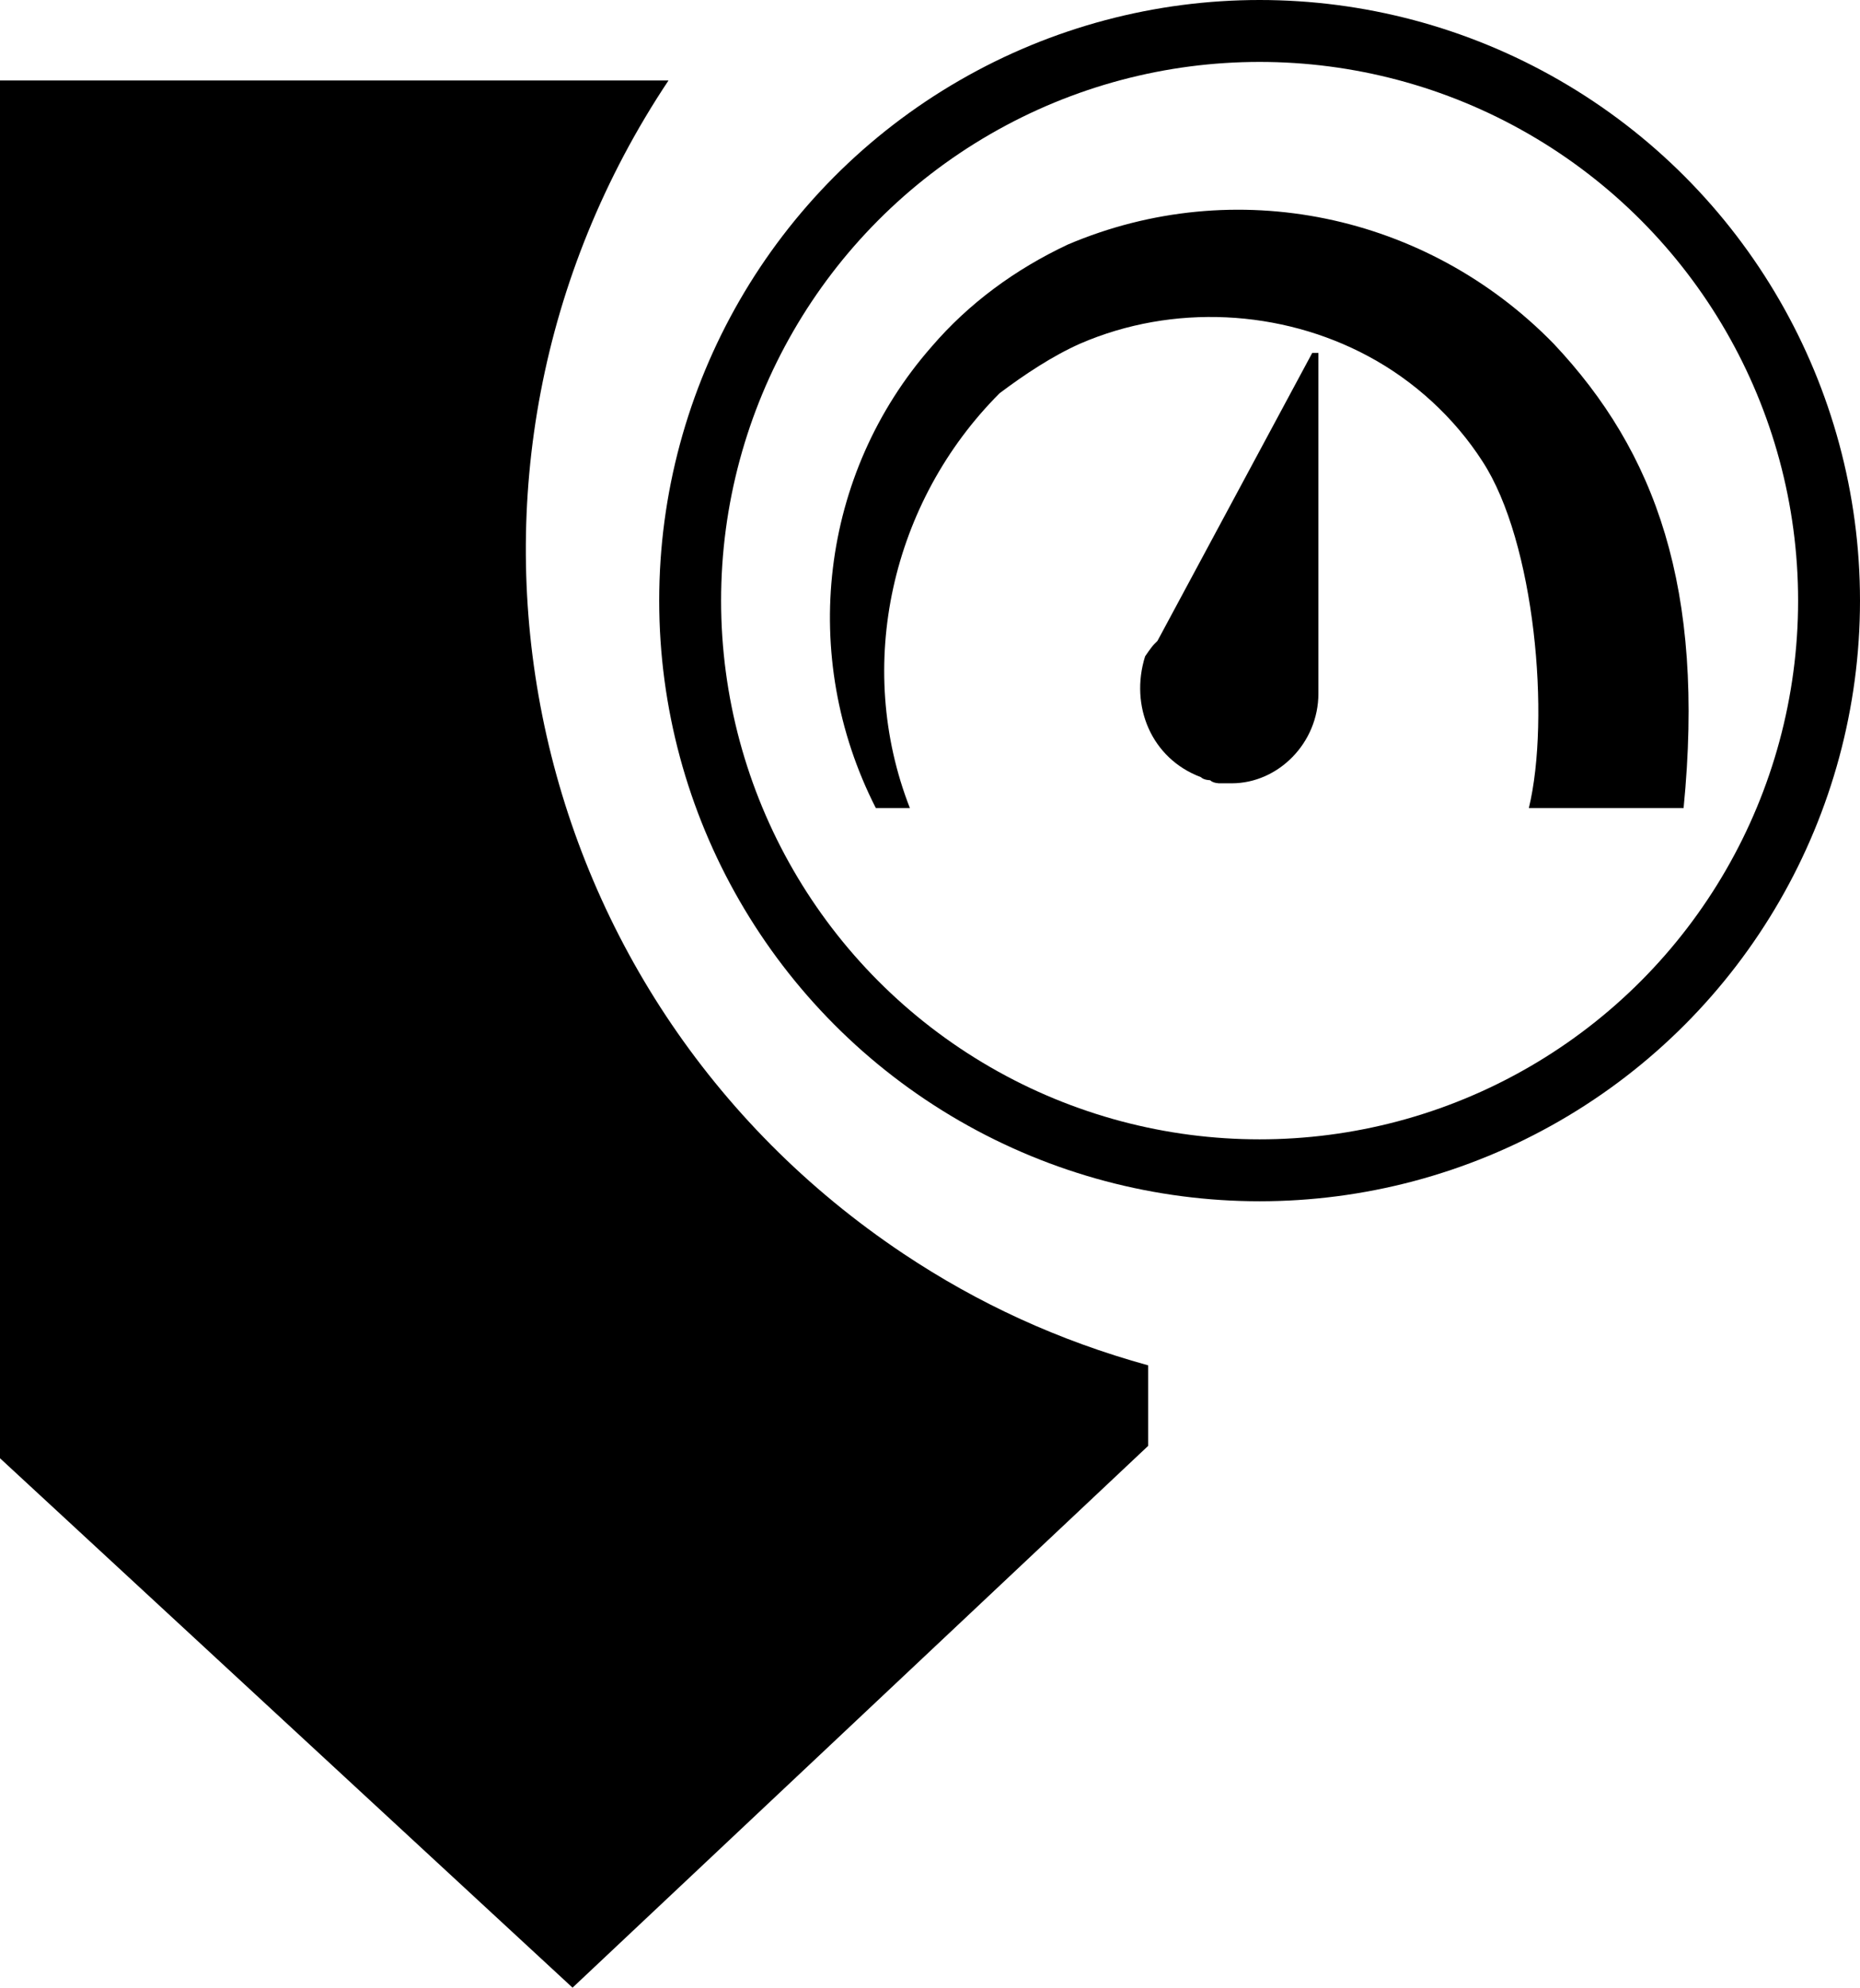 <?xml version="1.0" encoding="UTF-8"?>
<svg id="Layer_1" data-name="Layer 1" xmlns="http://www.w3.org/2000/svg" version="1.1" viewBox="0 0 60.1 64.2">
  <defs>
    <style>
      .cls-1 {
        fill: #000;
        stroke-width: 0px;
      }

      .cls-2 {
        fill: none;
        stroke: #000;
        stroke-width: 2px;
      }
    </style>
  </defs>
  <path id="Path_2474" data-name="Path 2474" class="cls-1" d="M37.1,44.1v2.6l-18.6,17.5L0,47.1V2.6h21.6c-8.4,12.6-5,29.5,7.6,37.9,2.4,1.6,5,2.8,7.9,3.6"/>
  <g>
    <path id="Path_2476" data-name="Path 2476" class="cls-1" d="M49.4,26.1c.7-2.9.2-8.6-1.5-11.2-.9-1.4-2.2-2.6-3.7-3.4-2.8-1.5-6.3-1.7-9.3-.4-.9.4-1.8,1-2.6,1.6-3.5,3.5-4.7,8.8-2.9,13.4h-1.1c-2.5-4.9-1.8-10.8,1.8-14.9,1.2-1.4,2.7-2.5,4.4-3.3,5.4-2.3,11.6-1,15.7,3.2,3.3,3.5,4.9,7.9,4.2,15h-5Z"/>
    <path id="Path_2477" data-name="Path 2477" class="cls-1" d="M37.4,20.7l5-9.3h.2q0,0,0,.2v10.8c0,1.6-1.3,2.9-2.8,2.9h-.4c0,0-.2,0-.3-.1,0,0-.2,0-.3-.1-1.6-.6-2.3-2.3-1.8-3.9,0,0,.2-.3.3-.4"/>
  </g>
  <circle id="Ellipse_196" data-name="Ellipse 196" class="cls-2" cx="40.7" cy="19.4" r="18.4"/>
</svg>